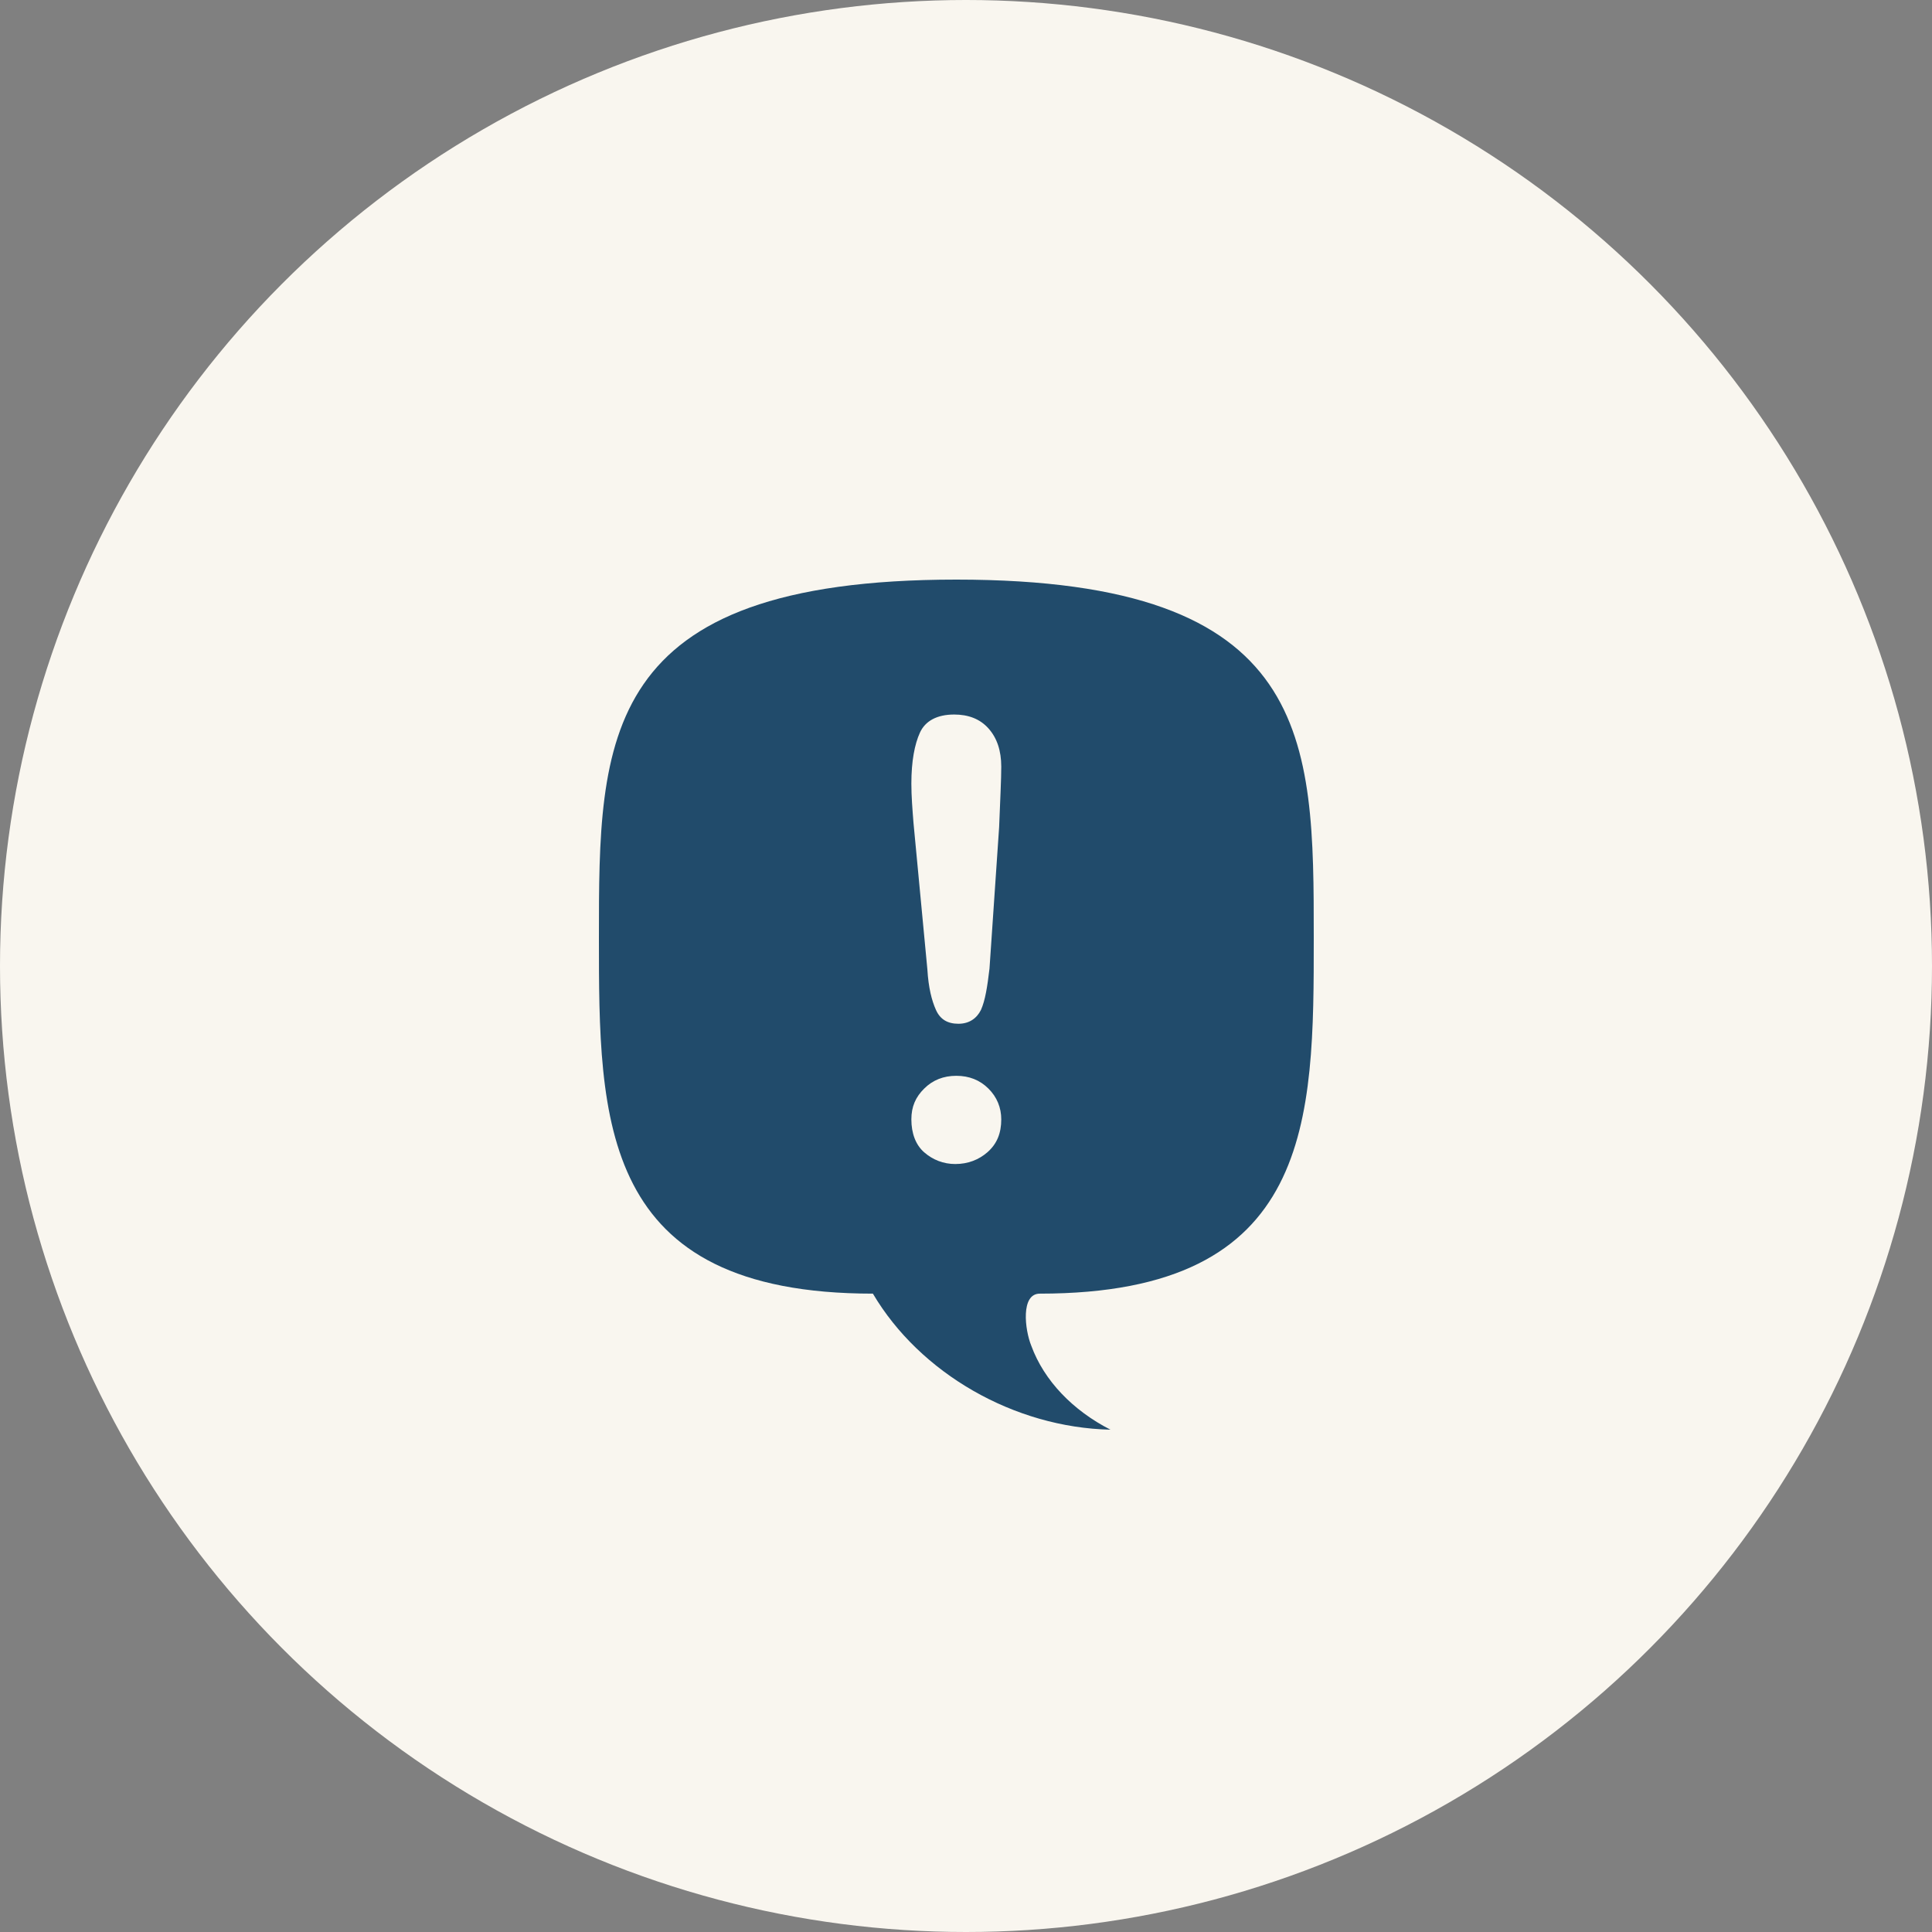 <svg width="68" height="68" viewBox="0 0 68 68" fill="none" xmlns="http://www.w3.org/2000/svg">
<rect x="0" y="0" width="68" height="68" fill="#808080" stroke="none"/>
<circle cx="34" cy="34" r="34" fill="#F9F6EF"/>
<path d="M36.597 45.532C46.24 45.532 46.24 39.436 46.24 33.003C46.239 26.01 46.239 20.4 33.659 20.4C21.08 20.4 21.08 26.01 21.08 33.003C21.08 39.436 21.08 45.532 30.723 45.532C32.38 48.337 35.694 50.245 39.084 50.32C37.766 49.646 36.749 48.599 36.298 47.366C36.069 46.805 35.919 45.532 36.598 45.532L36.597 45.532ZM34.751 40.558C34.449 40.819 34.072 40.97 33.621 40.97C33.206 40.97 32.829 40.821 32.529 40.558C32.227 40.296 32.077 39.884 32.077 39.398C32.077 38.949 32.227 38.612 32.529 38.314C32.831 38.014 33.207 37.865 33.659 37.865C34.111 37.865 34.487 38.014 34.789 38.314C35.091 38.613 35.241 38.987 35.241 39.398C35.241 39.886 35.091 40.26 34.751 40.558V40.558ZM35.166 29.114L34.827 34.089C34.752 34.724 34.677 35.211 34.526 35.547C34.376 35.846 34.111 36.033 33.734 36.033C33.357 36.033 33.094 35.884 32.943 35.547C32.792 35.211 32.679 34.761 32.641 34.125L32.152 28.964C32.114 28.477 32.077 28.029 32.077 27.58C32.077 26.794 32.191 26.197 32.379 25.785C32.567 25.373 32.982 25.149 33.584 25.149C34.074 25.149 34.487 25.298 34.789 25.636C35.091 25.972 35.241 26.422 35.241 26.983C35.241 27.431 35.204 28.141 35.166 29.114H35.166Z" fill="#214B6B"/>
</svg>
